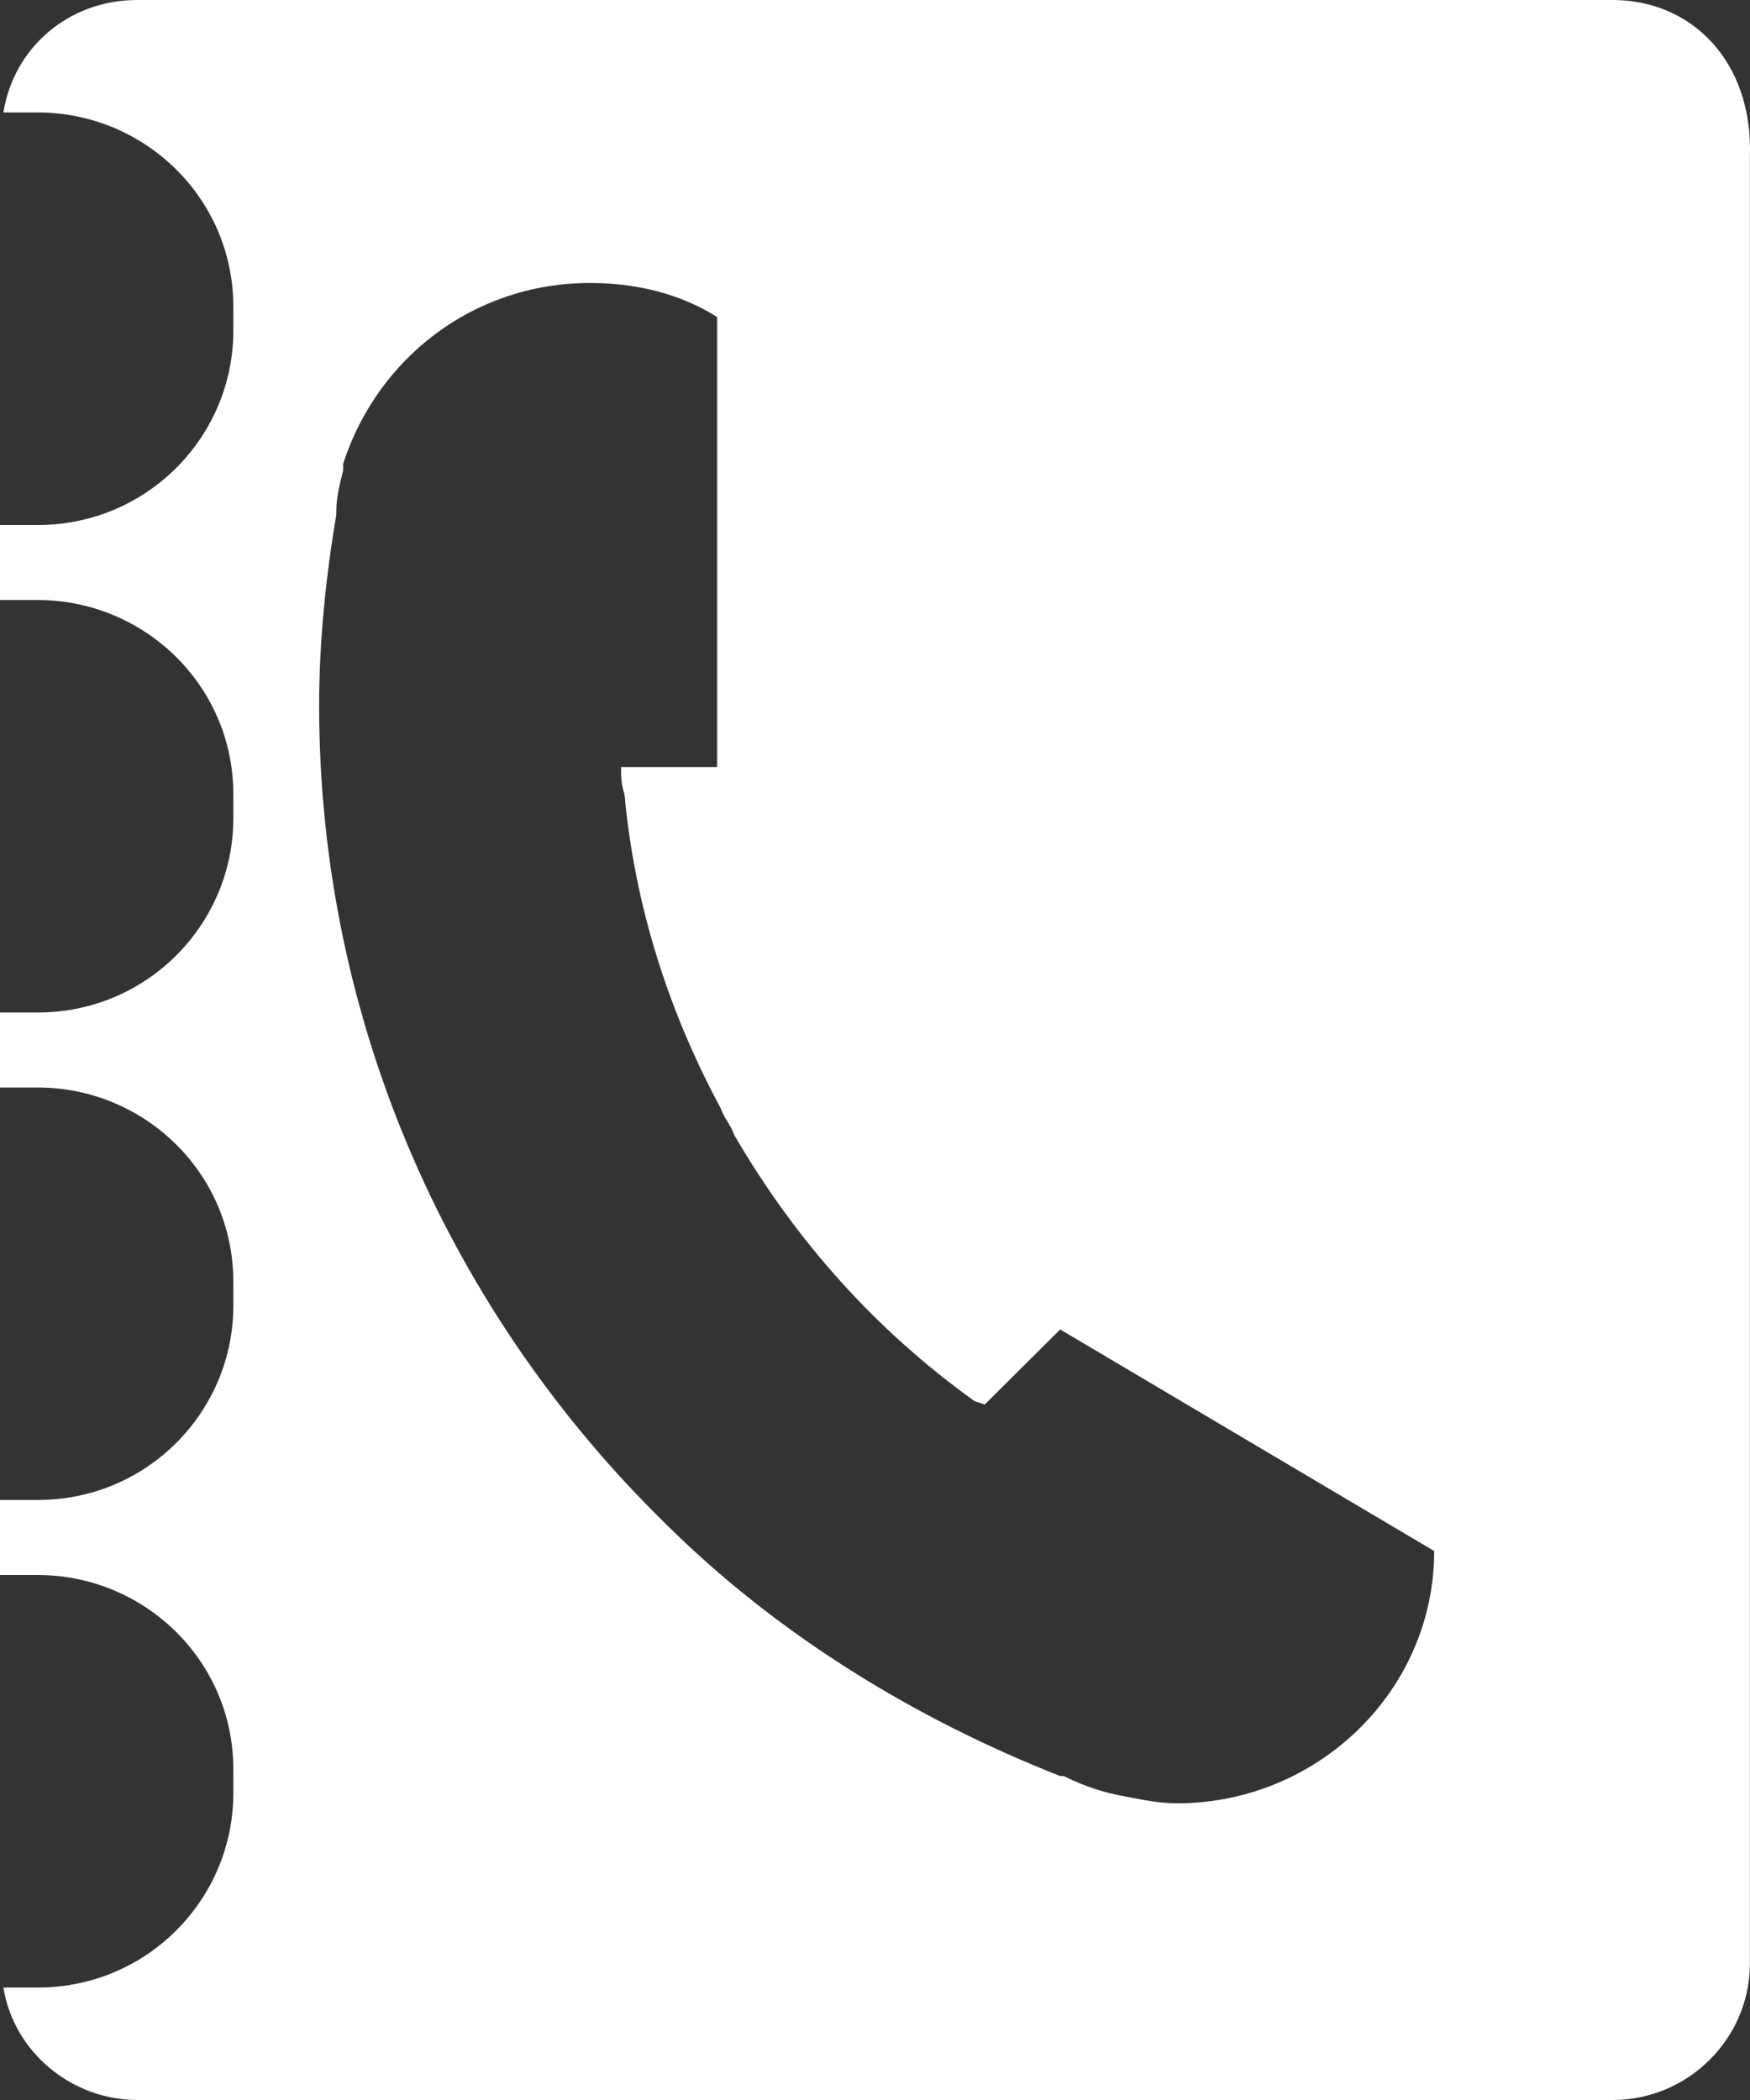 <?xml version="1.0" encoding="UTF-8"?>
<svg width="30px" height="36px" viewBox="0 0 30 36" version="1.1" xmlns="http://www.w3.org/2000/svg" xmlns:xlink="http://www.w3.org/1999/xlink">
    <rect x="0" y="0" width="30" height="36" fill="#333333" stroke="none"/>
    <title>7CFA010C-DCFD-407A-AAAB-A9D5B09BF606</title>
    <g id="Page-1" stroke="none" stroke-width="1" fill="none" fill-rule="evenodd">
        <g id="about-us" transform="translate(-979, -11055)" fill="#FFFFFF" fill-rule="nonzero">
            <g id="noun-contact-1624699" transform="translate(975, 11055)">
                <path d="M31.645,0 L6.352,0 C5.176,0 4.235,0.818 4.058,1.928 L4.647,1.928 C6.47,1.928 8,3.389 8,5.26 L8,5.669 C8,7.48 6.529,9 4.647,9 L4,9 L4,10.286 L4.647,10.286 C6.47,10.286 8,11.747 8,13.617 L8,14.026 C8,15.837 6.529,17.357 4.647,17.357 L4,17.357 L4,18.643 L4.647,18.643 C6.47,18.643 8,20.104 8,21.974 L8,22.383 C8,24.195 6.529,25.714 4.647,25.714 L4,25.714 L4,27 L4.647,27 C6.47,27 8,28.461 8,30.331 L8,30.74 C8,32.552 6.529,34.072 4.647,34.072 L4.058,34.072 C4.235,35.182 5.235,36 6.352,36 L31.645,36 C32.939,36 33.998,34.948 33.998,33.663 L33.998,2.691 C34.057,1.052 32.998,0 31.645,0 L31.645,0 Z M28.586,26.589 C28.586,28.985 26.587,30.914 24.175,30.914 C23.881,30.914 23.586,30.855 23.293,30.797 C22.94,30.738 22.587,30.621 22.234,30.446 L22.175,30.446 C19.646,29.453 17.293,27.992 15.411,26.122 C11.765,22.557 9.471,17.589 9.471,12.097 C9.471,10.986 9.588,9.876 9.765,8.824 L9.765,8.766 C9.765,8.532 9.823,8.298 9.883,8.065 L9.883,7.948 C10.471,6.137 12.118,4.851 14.118,4.851 C14.882,4.851 15.647,5.026 16.294,5.435 L16.294,5.377 L16.294,13.149 L14.647,13.149 C14.647,13.324 14.647,13.441 14.706,13.617 C14.882,15.545 15.47,17.357 16.352,18.993 C16.411,19.168 16.529,19.285 16.588,19.46 C17.646,21.272 18.999,22.792 20.705,24.019 L20.881,24.077 L22.175,22.791 L28.586,26.589 L28.586,26.589 L28.586,26.589 Z" id="Shape"></path>
            </g>
        </g>
    </g>
</svg>
